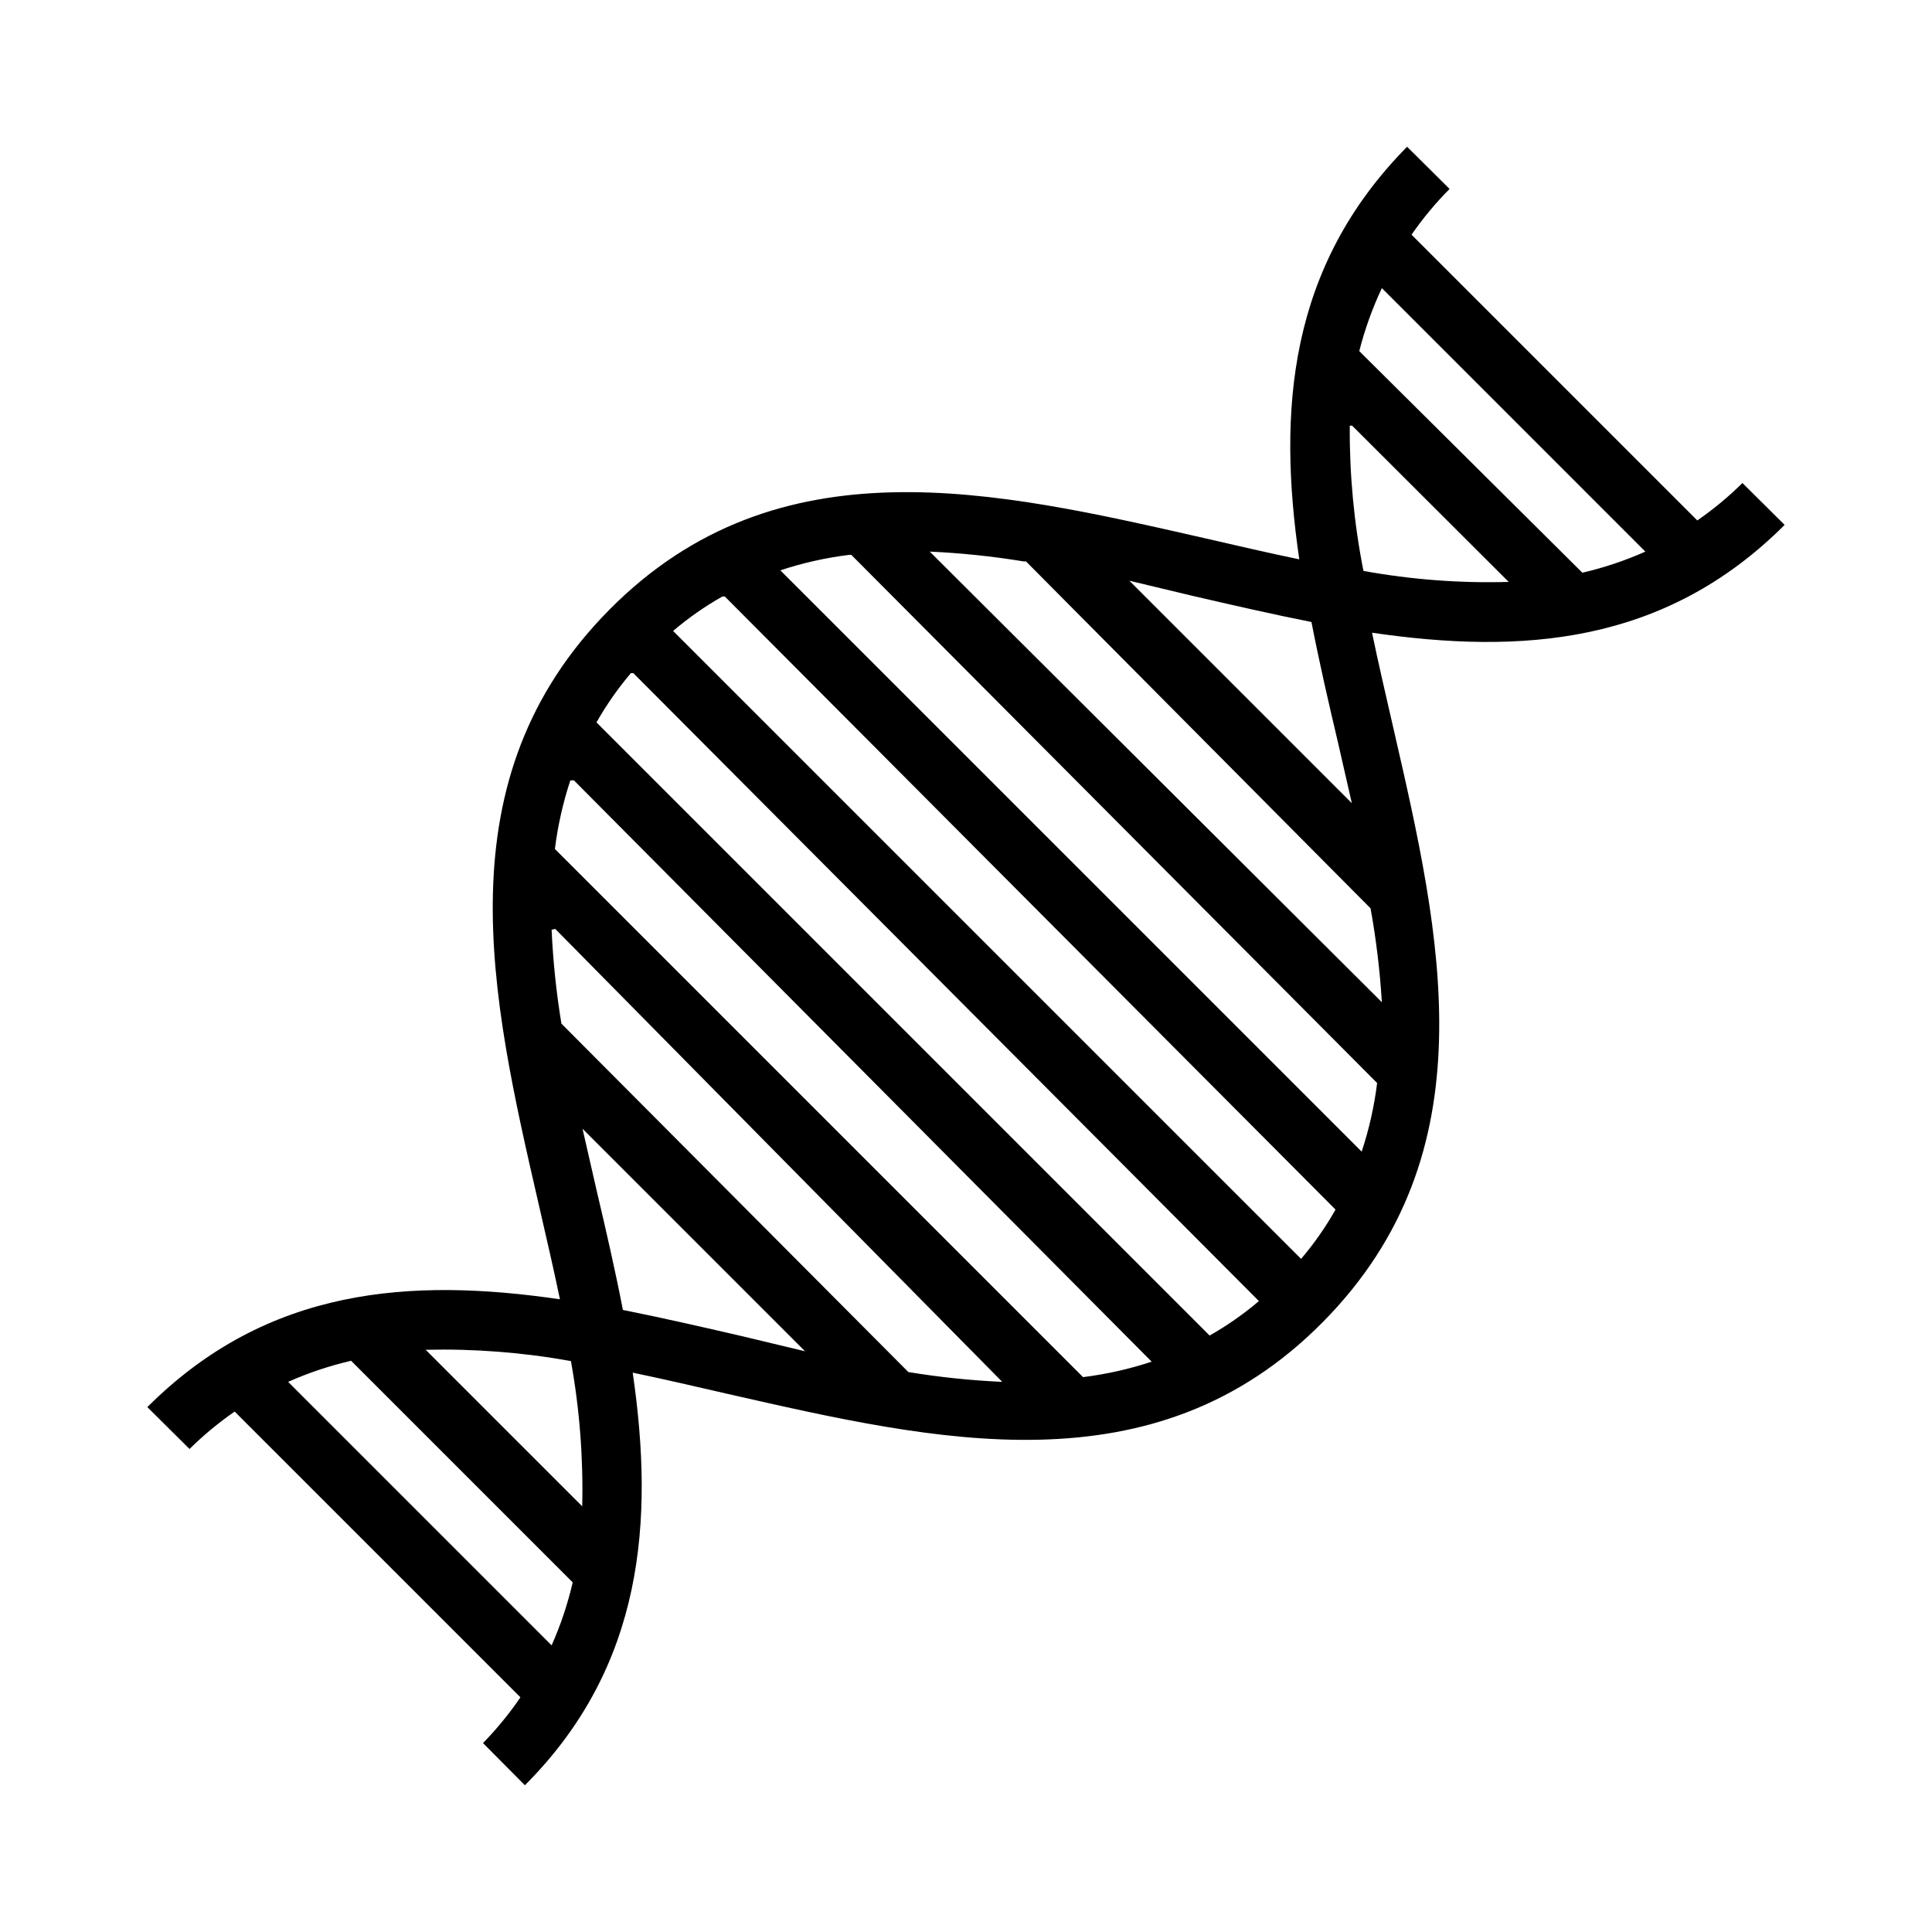 <?xml version="1.0" encoding="UTF-8"?>
<!-- Uploaded to: ICON Repo, www.svgrepo.com, Generator: ICON Repo Mixer Tools -->
<svg fill="#000000" width="800px" height="800px" version="1.1" viewBox="144 144 512 512" xmlns="http://www.w3.org/2000/svg">
 <path d="m272 605.93 11.098 11.18c31.488-31.488 34.32-69.98 28.574-109.34 8.344 1.73 16.766 3.699 25.348 5.668 55.105 12.516 112.81 26.059 157.44-18.973 44.633-45.027 31.488-102.34 18.812-157.44-1.969-8.582-3.938-17.004-5.668-25.348 39.359 5.746 77.461 3.305 109.34-28.574l-11.18-11.098h0.004c-3.691 3.648-7.695 6.965-11.965 9.918l-75.73-75.73c2.996-4.328 6.367-8.383 10.078-12.121l-11.258-11.18c-31.488 31.883-34.32 69.98-28.574 109.34-8.344-1.73-16.766-3.699-25.348-5.668-55.105-12.516-112.81-26.055-157.44 18.973-44.633 45.027-31.488 102.34-18.812 157.44 1.969 8.582 3.938 17.004 5.668 25.348-39.359-5.746-77.461-3.305-109.34 28.574l11.18 11.098h-0.004c3.695-3.644 7.699-6.965 11.965-9.918l75.73 75.73c-2.945 4.324-6.266 8.379-9.918 12.121zm68.566-107.85c-10.547-2.441-21.176-4.879-31.488-6.926-2.047-10.547-4.488-21.176-6.926-31.488l-3.777-16.531 58.961 58.961zm169.64-277.72 69.824 69.824c-5.371 2.391-10.961 4.262-16.688 5.59l-59.121-58.727c1.457-5.742 3.461-11.328 5.984-16.688zm-7.871 36.449 41.484 41.406c-12.898 0.367-25.801-0.609-38.492-2.914-2.504-12.676-3.719-25.574-3.625-38.496zm-42.273 45.105c10.547 2.441 21.176 4.879 31.488 6.926 2.047 10.547 4.488 21.176 6.926 31.488l3.777 16.531-58.961-58.961zm-44.16-9.133 91.312 91.945c1.484 8.227 2.484 16.531 2.992 24.875l-119.81-119.42c8.336 0.379 16.641 1.246 24.875 2.598zm-46.289-1.73 139.34 139.96c-0.77 6.18-2.137 12.27-4.094 18.184l-154.06-154.05c5.914-1.957 12.004-3.328 18.188-4.094zm-33.535 11.02 161.85 162.48c-2.617 4.637-5.676 9.012-9.129 13.066l-166.42-166.41c4.055-3.457 8.43-6.512 13.07-9.133zm-24.246 20.309 165.79 166.42c-4.055 3.453-8.43 6.512-13.066 9.129l-162.48-162.48c2.621-4.641 5.676-9.016 9.133-13.07zm-15.742 28.418 153.11 154.06c-5.914 1.957-12.004 3.324-18.184 4.094l-139.96-139.96c0.766-6.184 2.137-12.273 4.094-18.188zm-4.961 39.359 118.47 120.05c-8.336-0.375-16.641-1.242-24.875-2.598l-91.945-92.34c-1.352-8.234-2.219-16.539-2.598-24.875zm4.172 114.54c2.293 12.699 3.293 25.598 2.992 38.496l-41.488-41.488c12.902-0.301 25.797 0.703 38.496 2.992zm-74.941 5.512c5.371-2.391 10.961-4.262 16.688-5.59l58.727 58.727c-1.328 5.727-3.199 11.316-5.59 16.688z"/>
</svg>